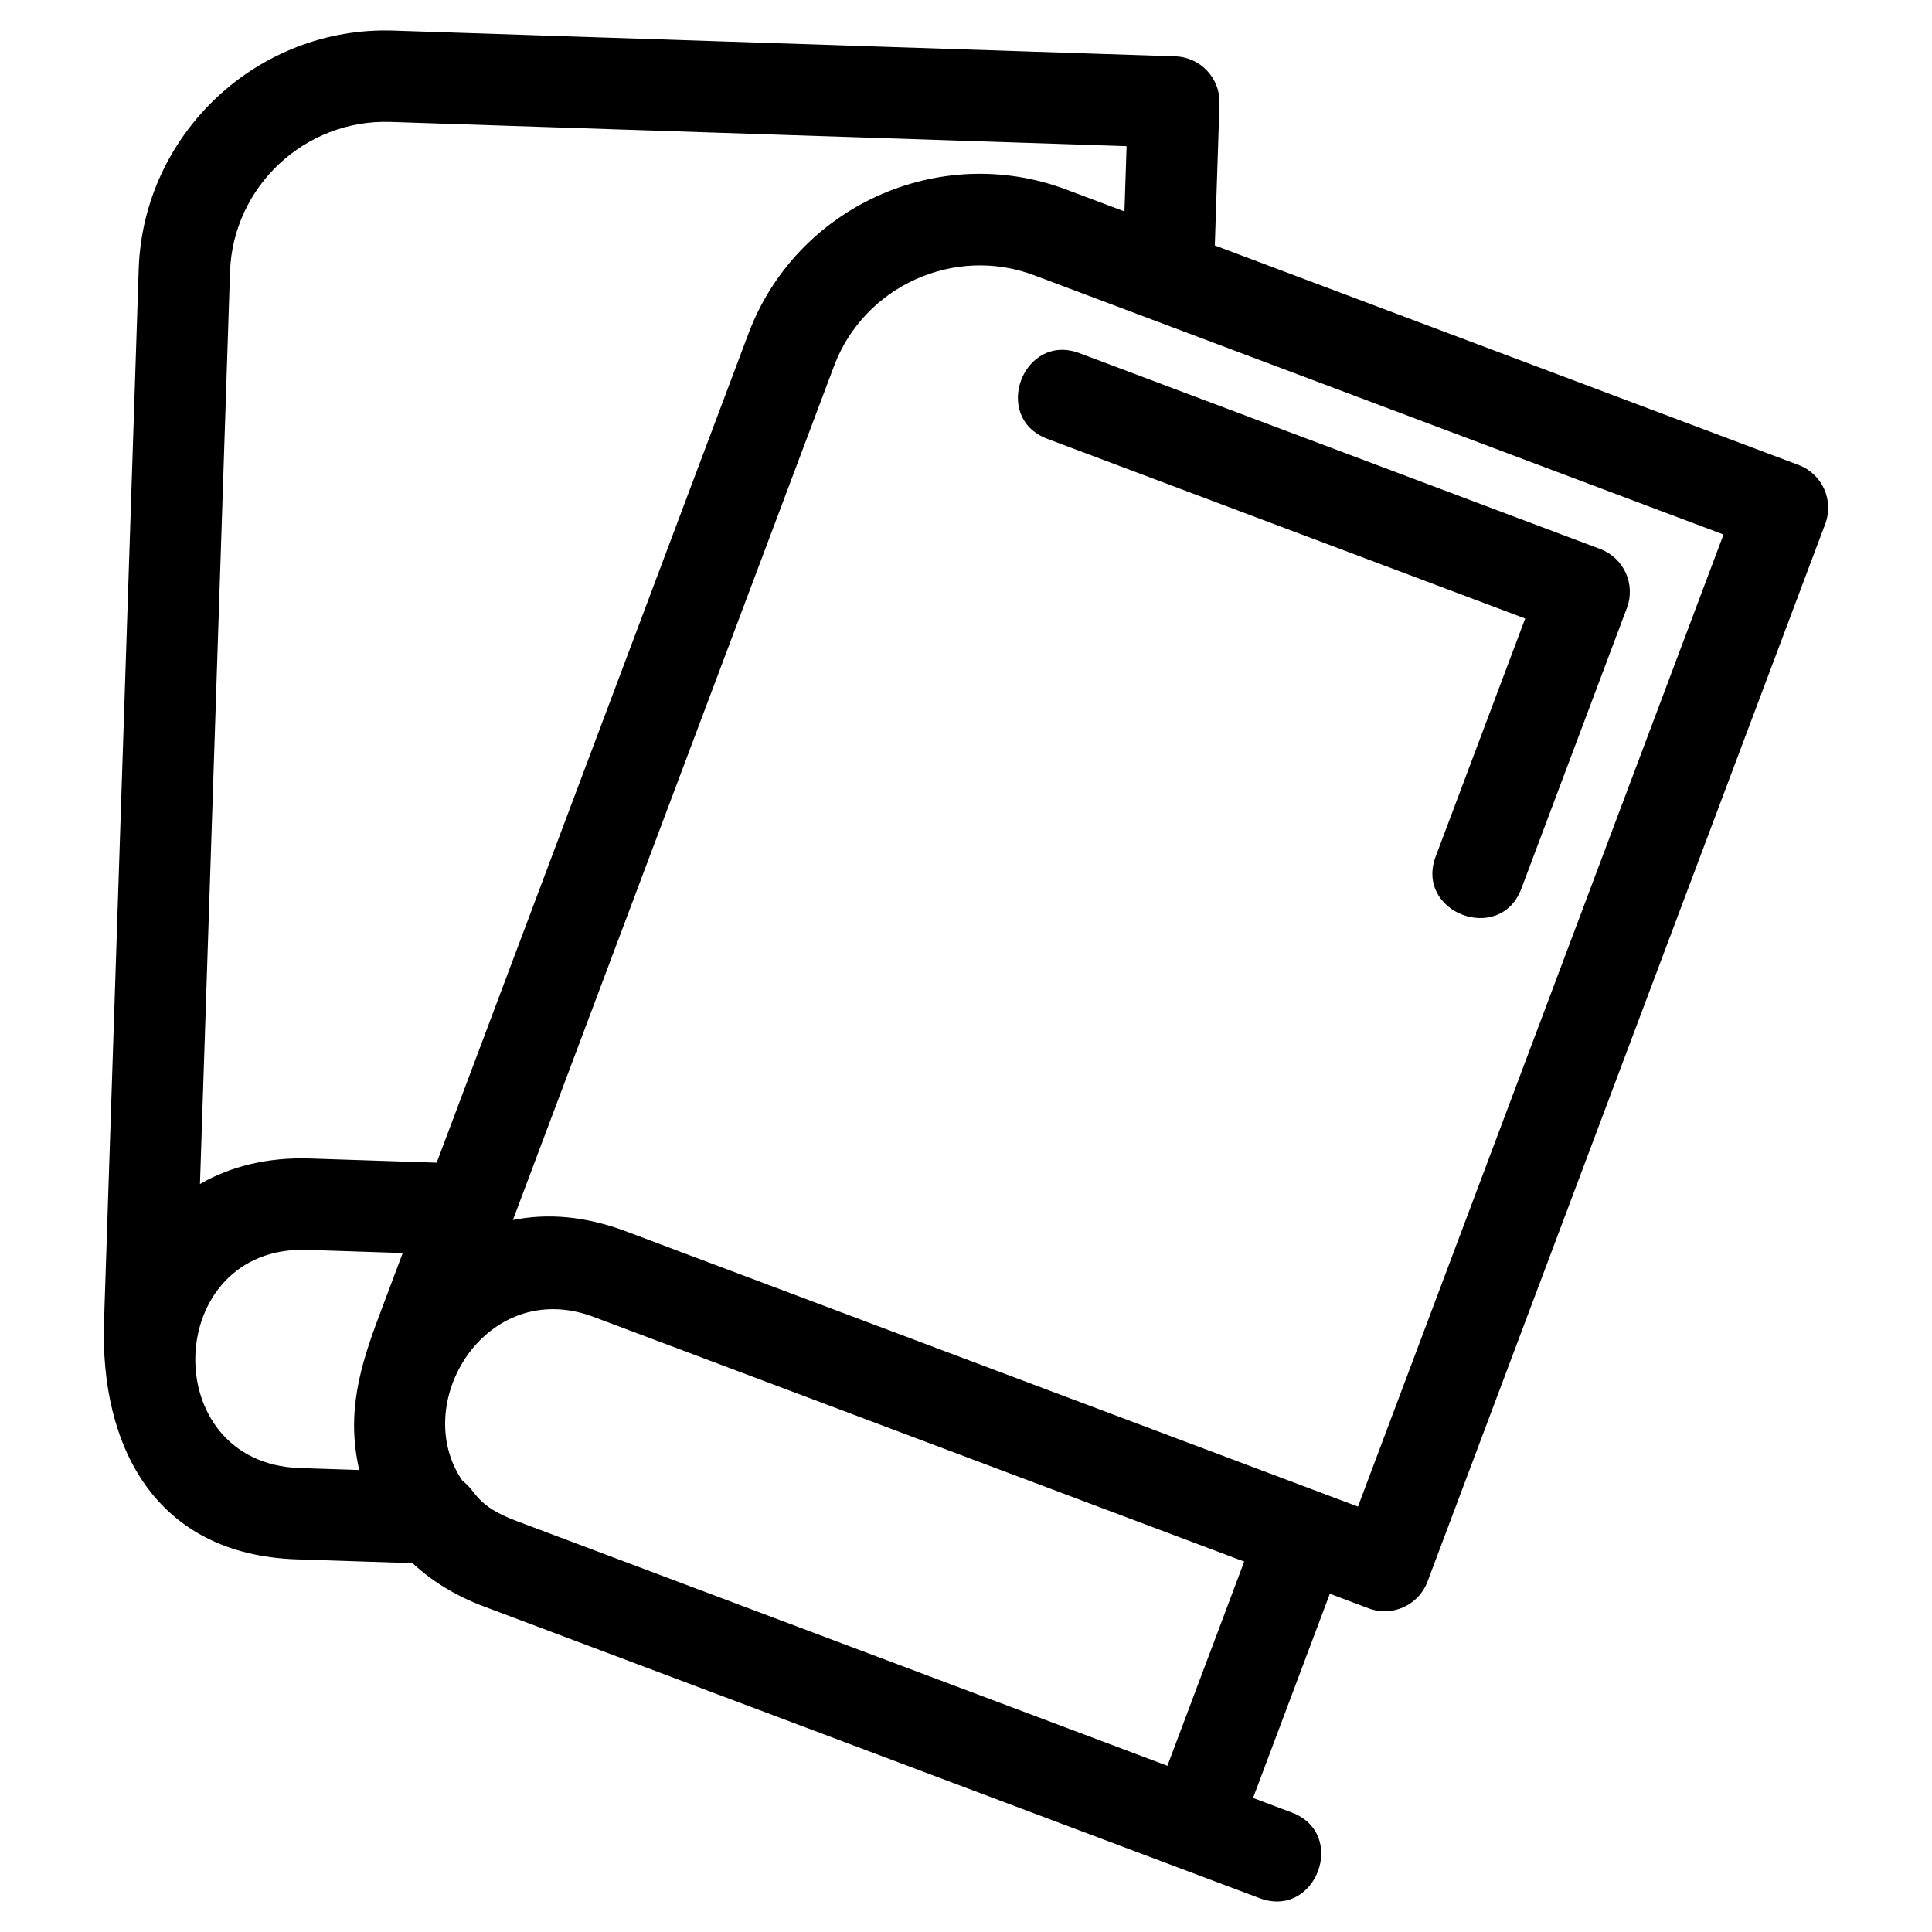 <?xml version="1.0" encoding="UTF-8"?>
<!-- Uploaded to: ICON Repo, www.iconrepo.com, Generator: ICON Repo Mixer Tools -->
<svg fill="#000000" width="800px" height="800px" version="1.1" viewBox="144 144 512 512" xmlns="http://www.w3.org/2000/svg">
 <path d="m600.75 285.65-182.71-68.711c-21.113-7.938-45.039 2.863-53 24.039l-85.117 226.34c9.164-1.84 19.023-1.066 29.793 2.934l194.16 73.012 96.875-257.61zm-53.574 93.852c-5.629 14.938-28.312 6.391-22.691-8.547l23.707-63.039-126.64-47.621c-14.938-5.625-6.398-28.312 8.547-22.691l137.98 51.891c6.262 2.356 9.426 9.348 7.07 15.613zm-296.45 96.566-25.336-0.84c-38.195-1.254-40.137 56.559-1.945 57.816l15.75 0.52c-3.492-15.273 0.273-27.551 5.379-41.137zm15.875 60.41c3.789 2.695 3.172 6.426 14.223 10.582l172.55 64.891 20.352-54.121-172.56-64.891c-28.355-10.52-48.781 23.027-34.566 43.539zm189.58 102.43-183.9-69.164c-7.688-2.891-13.961-6.824-18.953-11.492l-30.641-1.004c-37.613-1.238-52.203-30.008-51.121-62.926l9.188-279c1.184-35.934 31.562-64.391 67.484-63.211l207.21 6.824c6.688 0.207 11.938 5.801 11.73 12.484l-1.242 37.625 154.7 58.18c6.266 2.356 9.43 9.355 7.074 15.613l-105.41 280.31c-2.356 6.266-9.348 9.43-15.613 7.074l-10.266-3.863-20.352 54.121 10.27 3.863c14.938 5.625 6.398 28.312-8.547 22.691l-21.613-8.121zm-259.18-181.14c7.922-4.562 17.648-7.133 29.145-6.754l33.578 1.105 82.617-219.7c12.676-33.699 50.52-50.867 84.234-38.184l15.418 5.797 0.566-17.297-195.09-6.422c-22.637-0.75-41.766 17.125-42.512 39.762l-7.961 241.69z"/>
</svg>